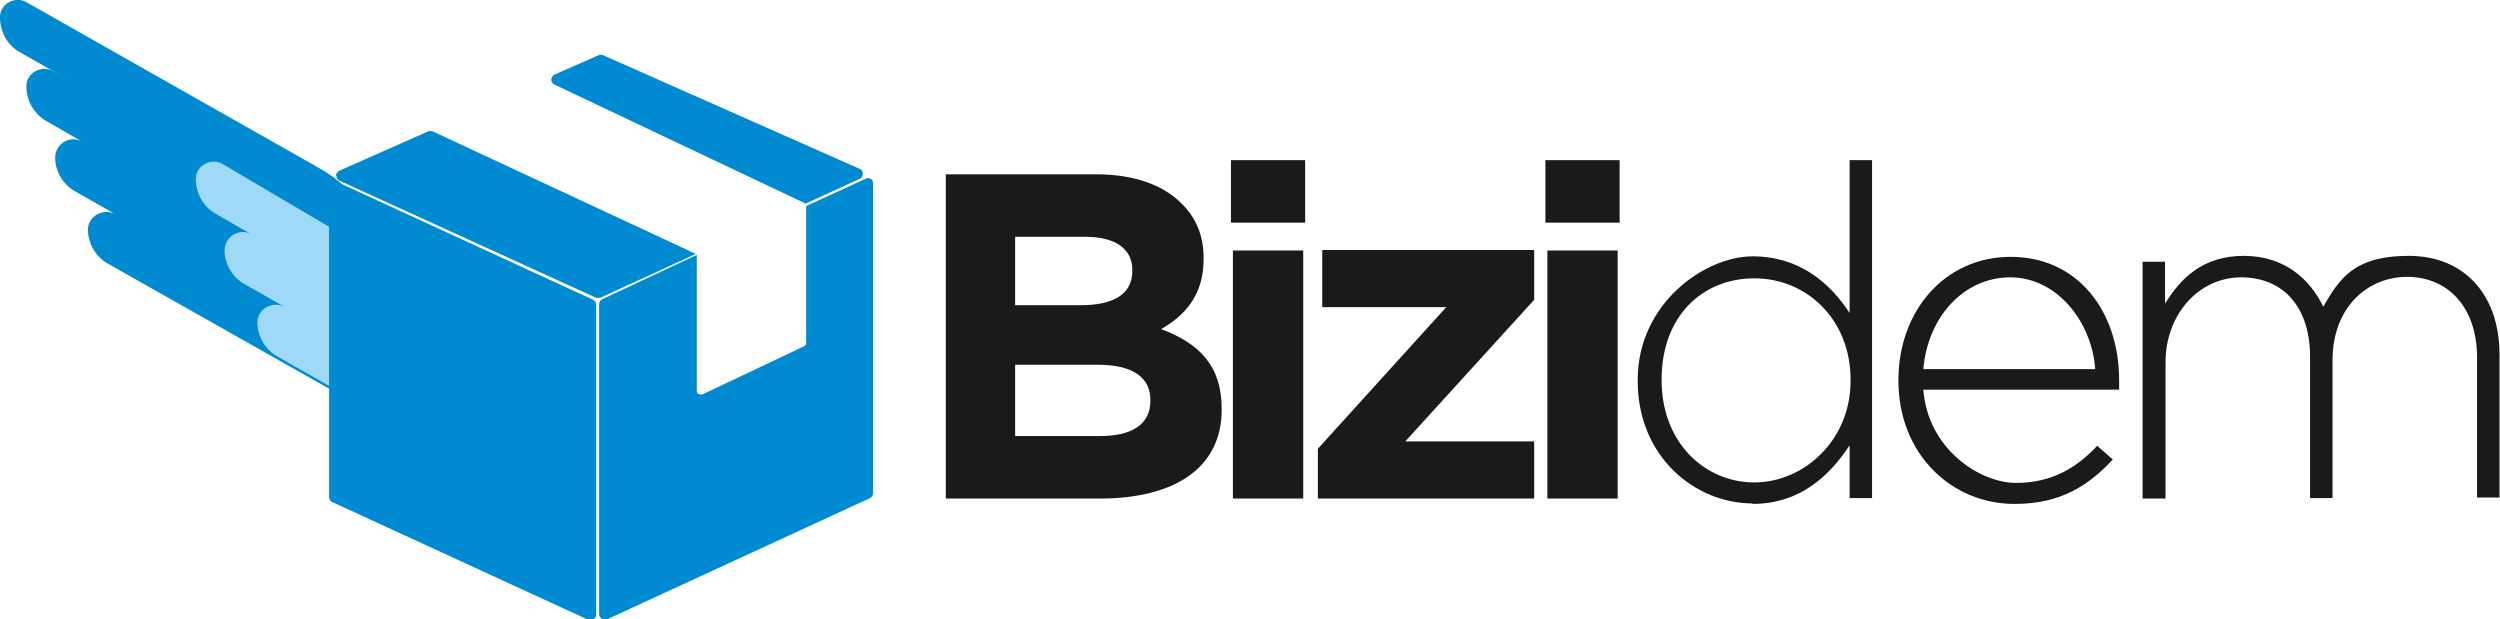 <svg xmlns="http://www.w3.org/2000/svg" id="Capa_1" viewBox="0 0 512 126.8"><defs><style>      .st0 {        fill: #1a1a18;      }      .st1 {        fill: #008ad1;      }      .st2 {        fill: #a0d8f7;      }    </style></defs><g><path class="st0" d="M207.9,89.3v-14.6h16.9c7.5,0,10.8,2.8,10.8,7.2v.2c0,4.9-3.9,7.2-10.3,7.2h-17.4ZM207.9,62.5v-14h14.4c6.2,0,9.6,2.5,9.6,6.8v.2c0,4.9-4.1,7-10.5,7h-13.5ZM193.7,102.1h31.6c15,0,24.9-6.1,24.9-18.2v-.2c0-8.9-4.7-13.4-12.4-16.3,4.7-2.7,8.7-6.8,8.7-14.3v-.2c0-4.6-1.5-8.3-4.6-11.3-3.8-3.8-9.8-5.9-17.4-5.9h-30.8v66.4Z"></path><path class="st0" d="M252.5,102.1h14.4v-50.8h-14.4v50.8ZM252.1,45.6h15.2v-12.8h-15.2v12.8Z"></path><polygon class="st0" points="269.9 102.1 314.2 102.1 314.2 90.4 287.8 90.4 314.2 61.4 314.2 51.2 270.8 51.2 270.8 62.9 296.2 62.9 269.9 91.9 269.9 102.1"></polygon><path class="st0" d="M316.9,102.1h14.4v-50.8h-14.4v50.8ZM316.5,45.6h15.2v-12.8h-15.2v12.8Z"></path><path class="st0" d="M359.3,98.8c-10.2,0-19-8.2-19-20.9v-.2c0-13,8.4-20.7,19-20.7s19.7,8.3,19.7,20.8v.2c0,12.3-9.7,20.8-19.7,20.8M358.9,103.2c9.6,0,15.7-5.6,19.9-12v10.8h4.6V32.8h-4.6v31.3c-4-6.1-10.2-11.6-19.9-11.6s-23.5,9.6-23.5,25.3v.2c0,15.7,11.9,25.1,23.5,25.1Z"></path><path class="st0" d="M393.9,75.6c.9-10.7,8.3-18.8,17.8-18.8s16.7,9,17.4,18.8h-35.2ZM412.7,103.2c9.3,0,15.1-3.8,20-9.1l-3.2-2.8c-4,4.3-9.1,7.6-16.6,7.6s-18.1-7-19-19.1h40.1c0-.8,0-1,0-1.9,0-14.3-8.6-25.3-22.2-25.3s-23,11.2-23,25.2v.2c0,15.1,11,25.2,23.7,25.2Z"></path><path class="st0" d="M438.9,102.1h4.6v-27.9c0-9.8,6.8-17.4,15.5-17.4s14.1,6.2,14.1,16.2v29h4.6v-28.2c0-10.8,7.1-17.1,15.3-17.1s14.3,6.1,14.3,16.5v28.7h4.6v-29.3c0-12.1-7.1-20.2-18.6-20.2s-14.3,5-17.5,10.4c-2.7-5.6-7.9-10.4-16.3-10.4s-13,4.7-16.1,9.8v-8.6h-4.6v48.4Z"></path></g><path class="st1" d="M5.5.5l60,34c10.8,6.1,16.2,18.6,13.2,30.6l-4.6,16.9c-2,0-2.3-.1-2.7-.3-.4-.2-.9-.4-2.4-1.2l-46.9-26.5c-2.5-1.4-4-4-4.1-6.9,0-2.8,3-4.5,5.5-3.3h0s-8.1-4.6-8.1-4.6c-2.5-1.4-4.1-4.1-4.1-6.9,0-2.9,3.1-4.7,5.5-3.3l-7.3-4.2c-2.6-1.5-4.1-4.2-4.1-7.2,0-2.7,3.2-4.4,5.5-3l2.7,1.5-9.7-5.5C1.5,9.2,0,6.5,0,3.5,0,.7,3.2-.9,5.5.5"></path><path class="st2" d="M68.4,79.6l-11.6-6.6c-2.5-1.4-4-4-4.1-6.9,0-2.8,3-4.5,5.5-3.3h0s-8.1-4.6-8.1-4.6c-2.5-1.4-4.1-4.1-4.1-6.9,0-2.9,3.1-4.7,5.5-3.3l-7.3-4.2c-2.6-1.5-4.1-4.2-4.1-7.2,0-2.7,3.2-4.4,5.5-3l22.4,13.2.2,32.7Z"></path><path class="st1" d="M176.1,36.6l-11.1,5.1-51.5-24.4c-.4-.2-.6-.6-.6-1,0-.4.3-.8.6-1l9.1-4c.3-.1.6-.1.9,0l52.6,23.3c.4.2.6.5.6,1,0,.4-.2.8-.6,1"></path><path class="st1" d="M123.3,61.3l19.4-9.1v27.9c0,.3.1.5.4.6.1,0,.3.1.4.1s.2,0,.3,0l20.9-9.9c.3-.1.4-.4.4-.7v-28l12.2-5.6c.3-.2.7-.1,1,0,.3.2.5.5.5.9v63.5c0,.4-.2.8-.6,1l-54,24.9c-.1,0-.3,0-.4,0s-.4,0-.6-.2c-.3-.2-.5-.5-.5-.9v-63.5c0-.4.2-.8.6-1"></path><path class="st1" d="M67.9,37.2c.3-.2.7-.2,1,0l52.6,24.2c.4.2.6.6.6,1v63.5c0,.4-.2.7-.5.9-.2.1-.4.2-.6.2s-.3,0-.4,0l-52.6-24.2c-.4-.2-.6-.6-.6-1v-63.5c0-.4.2-.7.5-.9"></path><path class="st1" d="M68.8,36c0-.4.3-.8.6-1l18.3-8.1c.3-.1.6-.1.9,0l53.9,25.1-19.6,9c-.1,0-.3,0-.4,0s-.3,0-.4,0l-52.6-24c-.4-.2-.6-.6-.6-1"></path></svg>